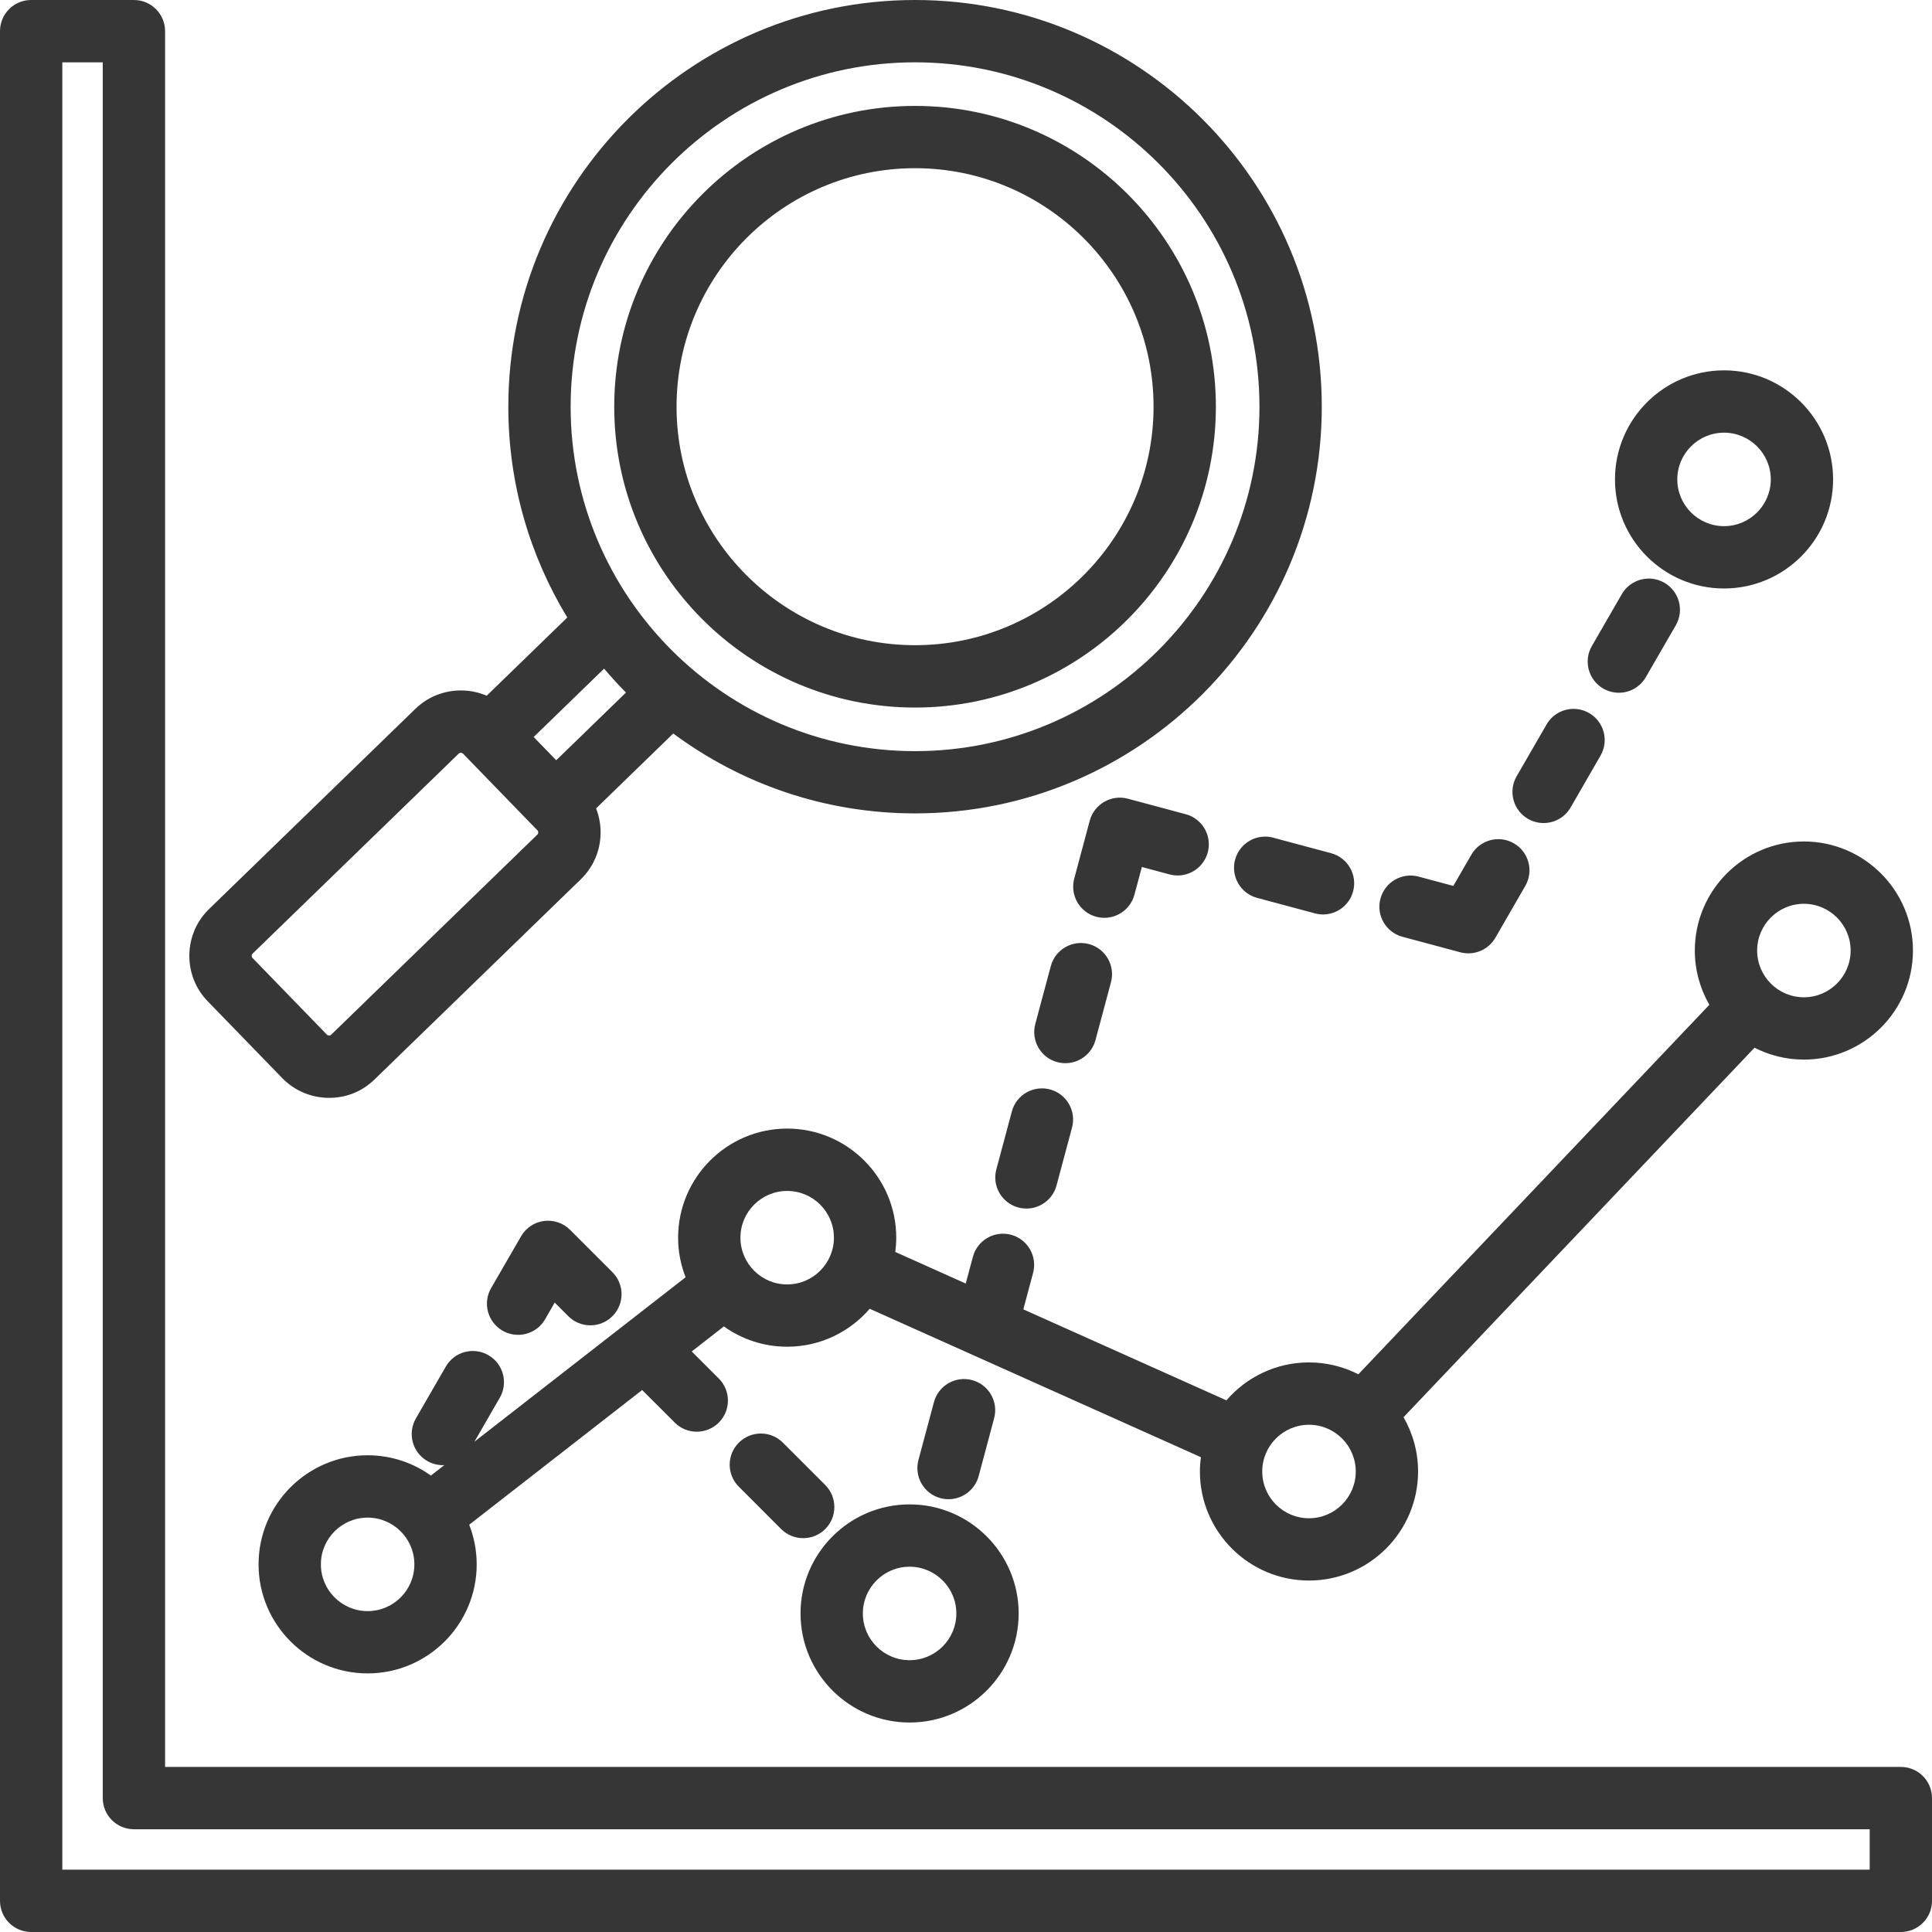 <?xml version="1.0" encoding="UTF-8"?>
<svg id="Layer_2" data-name="Layer 2" xmlns="http://www.w3.org/2000/svg" viewBox="0 0 496 496">
  <defs>
    <style>
      .cls-1 {
        fill: #373636;
      }
    </style>
  </defs>
  <g id="Layer_1-2" data-name="Layer 1">
    <path class="cls-1" d="M488,453.62H42.38V8c0-4.42-3.59-8-8-8H8C3.58,0,0,3.58,0,8v480c0,4.42,3.58,8,8,8h480c4.42,0,8-3.58,8-8v-26.38c0-4.42-3.58-8-8-8M480,480H16V16h10.38v445.62c0,4.42,3.58,8,8,8h445.62v10.38ZM126.08,330.7l7.69-13.31c1.24-2.15,3.42-3.61,5.88-3.93,2.47-.32,4.95.52,6.7,2.27l10.87,10.87c3.13,3.12,3.13,8.19,0,11.31-3.12,3.12-8.19,3.12-11.31,0l-3.5-3.5-2.47,4.28c-1.48,2.57-4.17,4-6.94,4-1.35,0-2.73-.35-3.99-1.07-3.82-2.21-5.14-7.1-2.93-10.93M279.56,242.37c4.27,1.14,6.8,5.53,5.66,9.8l-3.98,14.85c-.96,3.57-4.19,5.93-7.72,5.93-.69,0-1.38-.09-2.08-.27-4.26-1.14-6.8-5.53-5.65-9.8l3.98-14.85c1.14-4.27,5.53-6.8,9.79-5.66M211.86,392.55c-1.56,1.56-3.61,2.34-5.66,2.34s-4.09-.78-5.66-2.34l-10.86-10.87c-3.13-3.12-3.13-8.19,0-11.31,3.12-3.12,8.19-3.12,11.31,0l10.87,10.87c3.12,3.12,3.12,8.19,0,11.31M241.45,384.62c-4.27-1.14-6.8-5.53-5.66-9.8l3.98-14.85c1.14-4.27,5.53-6.8,9.8-5.66,4.26,1.14,6.8,5.53,5.65,9.8l-3.97,14.85c-.96,3.57-4.19,5.93-7.73,5.93-.68,0-1.38-.09-2.07-.27M269.57,279.69c4.26,1.14,6.8,5.53,5.65,9.8l-3.98,14.85c-.95,3.57-4.19,5.93-7.72,5.93-.68,0-1.38-.09-2.08-.27-4.26-1.14-6.8-5.53-5.65-9.8l3.98-14.85c1.14-4.27,5.52-6.8,9.8-5.66M326.88,215.06l14.85,3.98c4.26,1.14,6.8,5.53,5.65,9.8-.95,3.57-4.19,5.93-7.72,5.93-.68,0-1.38-.09-2.07-.28l-14.85-3.98c-4.27-1.14-6.8-5.53-5.66-9.8,1.15-4.27,5.53-6.8,9.8-5.66M354.4,230.71c1.14-4.27,5.53-6.8,9.8-5.66l8.91,2.39,4.62-8c2.21-3.83,7.1-5.14,10.93-2.93,3.82,2.21,5.14,7.1,2.93,10.93l-7.69,13.31c-1.45,2.52-4.12,4-6.93,4-.68,0-1.38-.09-2.07-.27l-14.84-3.98c-4.27-1.14-6.81-5.53-5.66-9.8M275.79,225.56l3.97-14.85c1.15-4.27,5.54-6.8,9.8-5.66l14.85,3.98c4.27,1.14,6.8,5.53,5.66,9.8-1.15,4.27-5.54,6.8-9.8,5.66l-7.12-1.91-1.91,7.12c-.96,3.57-4.19,5.93-7.72,5.93-.69,0-1.38-.09-2.08-.27-4.26-1.14-6.8-5.53-5.65-9.8M389.36,199.3l7.69-13.31c2.2-3.83,7.1-5.14,10.92-2.93,3.83,2.21,5.14,7.1,2.93,10.93l-7.68,13.31c-1.48,2.57-4.17,4-6.94,4-1.36,0-2.73-.35-3.99-1.07-3.83-2.21-5.14-7.1-2.93-10.93M408.68,165.85l7.68-13.31c2.21-3.83,7.11-5.14,10.93-2.93,3.83,2.21,5.14,7.1,2.93,10.93l-7.69,13.31c-1.48,2.57-4.17,4-6.93,4-1.36,0-2.73-.35-3.99-1.07-3.83-2.21-5.14-7.1-2.93-10.93M442.61,151.08c15.44,0,28-12.56,28-28s-12.56-28-28-28-28,12.56-28,28,12.56,28,28,28M442.61,111.08c6.61,0,12,5.38,12,12s-5.39,12-12,12-12-5.38-12-12,5.38-12,12-12M435.11,244.03c0,5.07,1.37,9.83,3.73,13.93l-90.11,94.86c-3.81-1.94-8.11-3.05-12.67-3.05-8.47,0-16.06,3.78-21.2,9.74l-52.14-23.36,2.5-9.35c1.15-4.27-1.39-8.65-5.65-9.8-4.27-1.14-8.66,1.39-9.8,5.66l-1.84,6.86-18.09-8.11c.16-1.2.25-2.42.25-3.67,0-15.44-12.56-28-28-28s-28,12.56-28,28c0,3.59.68,7.01,1.92,10.17l-54.21,42.21,6.51-11.28c2.21-3.83.9-8.72-2.93-10.93-3.83-2.21-8.72-.9-10.93,2.93l-7.68,13.31c-2.21,3.83-.9,8.72,2.92,10.93,1.26.73,2.64,1.07,4,1.07.13,0,.26-.02.39-.02l-3.46,2.69c-4.58-3.28-10.19-5.21-16.24-5.21-15.44,0-28,12.56-28,28s12.56,28,28,28,28-12.56,28-28c0-3.59-.69-7.01-1.92-10.17l44.4-34.58,8.37,8.36c1.56,1.56,3.61,2.34,5.65,2.34s4.1-.78,5.66-2.34c3.12-3.12,3.12-8.19,0-11.31l-6.95-6.95,8.25-6.43c4.59,3.28,10.19,5.21,16.25,5.21,8.46,0,16.05-3.78,21.19-9.74l85.02,38.1c-.15,1.2-.25,2.42-.25,3.67,0,15.44,12.57,28,28.01,28s28-12.56,28-28c0-5.07-1.37-9.83-3.73-13.93l90.11-94.86c3.81,1.94,8.11,3.05,12.67,3.05,15.44,0,28-12.56,28-28s-12.56-28-28-28-28,12.56-28,28M94.38,413.62c-6.62,0-12-5.38-12-12s5.38-12,12-12,12,5.38,12,12-5.38,12-12,12M202.09,329.75c-6.62,0-12-5.38-12-12s5.38-12,12-12,12,5.38,12,12-5.39,12-12,12M336.06,389.78c-6.62,0-12.01-5.38-12.01-12s5.39-12,12.01-12,12,5.38,12,12-5.39,12-12,12M475.11,244.03c0,6.62-5.38,12-12,12s-12-5.38-12-12,5.39-12,12-12,12,5.38,12,12M233.52,442.22c15.44,0,28-12.56,28-28s-12.56-28-28-28-28,12.56-28,28,12.56,28,28,28M233.52,402.22c6.62,0,12,5.38,12,12s-5.38,12-12,12-12-5.38-12-12,5.38-12,12-12M72.45,276.77h0c3.28,3.38,7.66,5.08,12.03,5.08s8.43-1.57,11.68-4.73l52.95-51.38c3.2-3.11,5.01-7.3,5.08-11.78.03-2.23-.37-4.4-1.16-6.42l19.81-19.23c17.36,12.88,38.85,20.51,62.08,20.51,57.58,0,104.42-46.84,104.42-104.42S292.5,0,234.92,0s-104.42,46.84-104.42,104.42c0,19.79,5.54,38.32,15.14,54.11l-20.69,20.08c-1.99-.85-4.15-1.32-6.38-1.35-4.48-.06-8.72,1.61-11.93,4.72l-52.95,51.38c-3.21,3.11-5.01,7.3-5.08,11.78-.06,4.49,1.61,8.72,4.73,11.93l19.11,19.7ZM234.92,16c48.75,0,88.42,39.67,88.42,88.42s-39.67,88.42-88.42,88.42-88.42-39.66-88.42-88.42S186.17,16,234.92,16M160.71,177.8l-17.91,17.38-5.79-5.97,18.08-17.55c1.8,2.12,3.67,4.18,5.62,6.15M64.83,244.84l52.95-51.38c.15-.14.33-.21.55-.2.21,0,.4.08.54.22l19.11,19.7c.14.14.21.33.21.54-.01.22-.08.4-.23.54l-52.94,51.38c-.29.28-.81.27-1.09-.01l-19.11-19.7c-.14-.14-.21-.33-.21-.54,0-.22.08-.4.22-.54M234.92,181.65c42.59,0,77.23-34.65,77.23-77.23s-34.64-77.23-77.23-77.23-77.23,34.65-77.23,77.23,34.64,77.23,77.23,77.23M234.92,43.18c33.76,0,61.23,27.47,61.23,61.23s-27.47,61.23-61.23,61.23-61.23-27.47-61.23-61.23,27.46-61.23,61.23-61.23"/>
  </g>
</svg>